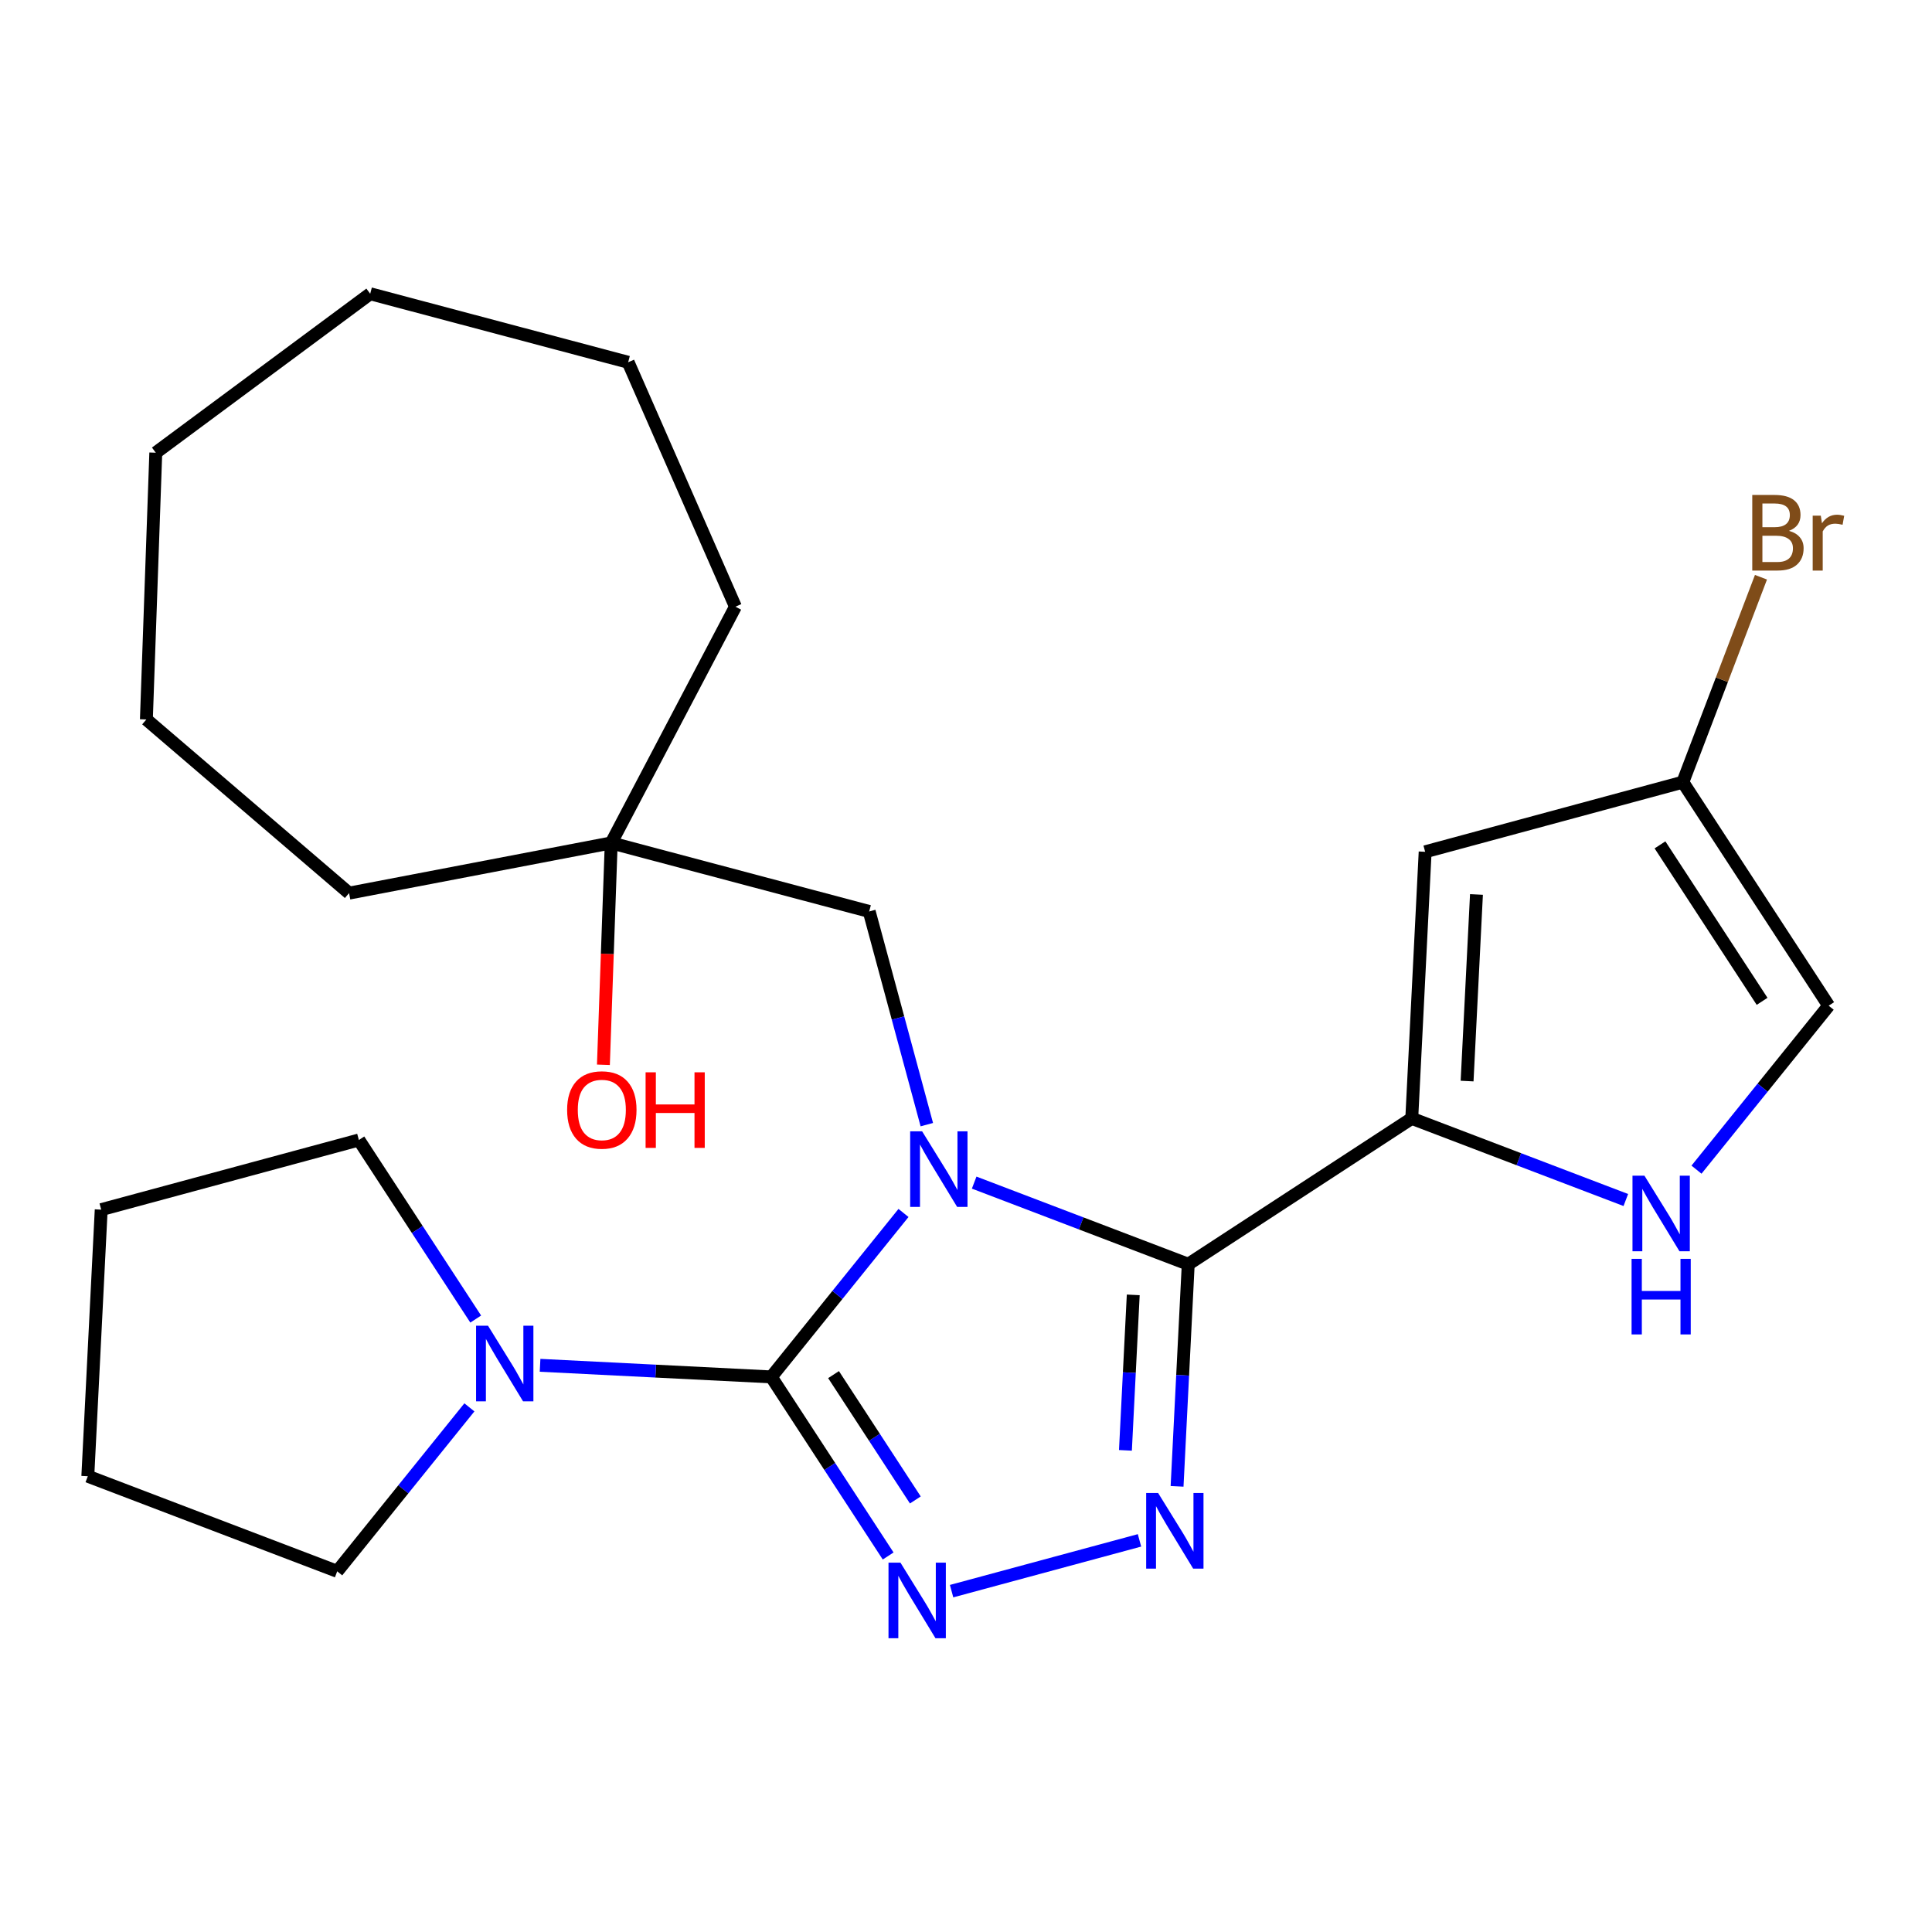 <?xml version='1.0' encoding='iso-8859-1'?>
<svg version='1.1' baseProfile='full'
              xmlns='http://www.w3.org/2000/svg'
                      xmlns:rdkit='http://www.rdkit.org/xml'
                      xmlns:xlink='http://www.w3.org/1999/xlink'
                  xml:space='preserve'
width='300px' height='300px' viewBox='0 0 300 300'>
<!-- END OF HEADER -->
<rect style='opacity:1.0;fill:#FFFFFF;stroke:none' width='300' height='300' x='0' y='0'> </rect>
<rect style='opacity:1.0;fill:#FFFFFF;stroke:none' width='300' height='300' x='0' y='0'> </rect>
<path class='bond-0 atom-0 atom-1' d='M 93.697,165.34 L 94.304,148.115' style='fill:none;fill-rule:evenodd;stroke:#FF0000;stroke-width:2.0px;stroke-linecap:butt;stroke-linejoin:miter;stroke-opacity:1' />
<path class='bond-0 atom-0 atom-1' d='M 94.304,148.115 L 94.911,130.89' style='fill:none;fill-rule:evenodd;stroke:#000000;stroke-width:2.0px;stroke-linecap:butt;stroke-linejoin:miter;stroke-opacity:1' />
<path class='bond-1 atom-1 atom-2' d='M 94.911,130.89 L 134.968,141.53' style='fill:none;fill-rule:evenodd;stroke:#000000;stroke-width:2.0px;stroke-linecap:butt;stroke-linejoin:miter;stroke-opacity:1' />
<path class='bond-18 atom-1 atom-19' d='M 94.911,130.89 L 54.204,138.684' style='fill:none;fill-rule:evenodd;stroke:#000000;stroke-width:2.0px;stroke-linecap:butt;stroke-linejoin:miter;stroke-opacity:1' />
<path class='bond-24 atom-24 atom-1' d='M 114.197,94.205 L 94.911,130.89' style='fill:none;fill-rule:evenodd;stroke:#000000;stroke-width:2.0px;stroke-linecap:butt;stroke-linejoin:miter;stroke-opacity:1' />
<path class='bond-2 atom-2 atom-3' d='M 134.968,141.53 L 139.442,158.083' style='fill:none;fill-rule:evenodd;stroke:#000000;stroke-width:2.0px;stroke-linecap:butt;stroke-linejoin:miter;stroke-opacity:1' />
<path class='bond-2 atom-2 atom-3' d='M 139.442,158.083 L 143.916,174.636' style='fill:none;fill-rule:evenodd;stroke:#0000FF;stroke-width:2.0px;stroke-linecap:butt;stroke-linejoin:miter;stroke-opacity:1' />
<path class='bond-3 atom-3 atom-4' d='M 151.269,183.634 L 167.888,189.972' style='fill:none;fill-rule:evenodd;stroke:#0000FF;stroke-width:2.0px;stroke-linecap:butt;stroke-linejoin:miter;stroke-opacity:1' />
<path class='bond-3 atom-3 atom-4' d='M 167.888,189.972 L 184.507,196.31' style='fill:none;fill-rule:evenodd;stroke:#000000;stroke-width:2.0px;stroke-linecap:butt;stroke-linejoin:miter;stroke-opacity:1' />
<path class='bond-25 atom-13 atom-3' d='M 119.769,213.807 L 130.032,201.078' style='fill:none;fill-rule:evenodd;stroke:#000000;stroke-width:2.0px;stroke-linecap:butt;stroke-linejoin:miter;stroke-opacity:1' />
<path class='bond-25 atom-13 atom-3' d='M 130.032,201.078 L 140.294,188.348' style='fill:none;fill-rule:evenodd;stroke:#0000FF;stroke-width:2.0px;stroke-linecap:butt;stroke-linejoin:miter;stroke-opacity:1' />
<path class='bond-4 atom-4 atom-5' d='M 184.507,196.31 L 219.218,173.661' style='fill:none;fill-rule:evenodd;stroke:#000000;stroke-width:2.0px;stroke-linecap:butt;stroke-linejoin:miter;stroke-opacity:1' />
<path class='bond-10 atom-4 atom-11' d='M 184.507,196.31 L 183.641,213.555' style='fill:none;fill-rule:evenodd;stroke:#000000;stroke-width:2.0px;stroke-linecap:butt;stroke-linejoin:miter;stroke-opacity:1' />
<path class='bond-10 atom-4 atom-11' d='M 183.641,213.555 L 182.775,230.799' style='fill:none;fill-rule:evenodd;stroke:#0000FF;stroke-width:2.0px;stroke-linecap:butt;stroke-linejoin:miter;stroke-opacity:1' />
<path class='bond-10 atom-4 atom-11' d='M 175.969,201.068 L 175.362,213.139' style='fill:none;fill-rule:evenodd;stroke:#000000;stroke-width:2.0px;stroke-linecap:butt;stroke-linejoin:miter;stroke-opacity:1' />
<path class='bond-10 atom-4 atom-11' d='M 175.362,213.139 L 174.756,225.21' style='fill:none;fill-rule:evenodd;stroke:#0000FF;stroke-width:2.0px;stroke-linecap:butt;stroke-linejoin:miter;stroke-opacity:1' />
<path class='bond-5 atom-5 atom-6' d='M 219.218,173.661 L 221.297,132.267' style='fill:none;fill-rule:evenodd;stroke:#000000;stroke-width:2.0px;stroke-linecap:butt;stroke-linejoin:miter;stroke-opacity:1' />
<path class='bond-5 atom-5 atom-6' d='M 227.809,167.868 L 229.264,138.892' style='fill:none;fill-rule:evenodd;stroke:#000000;stroke-width:2.0px;stroke-linecap:butt;stroke-linejoin:miter;stroke-opacity:1' />
<path class='bond-27 atom-10 atom-5' d='M 252.456,186.337 L 235.837,179.999' style='fill:none;fill-rule:evenodd;stroke:#0000FF;stroke-width:2.0px;stroke-linecap:butt;stroke-linejoin:miter;stroke-opacity:1' />
<path class='bond-27 atom-10 atom-5' d='M 235.837,179.999 L 219.218,173.661' style='fill:none;fill-rule:evenodd;stroke:#000000;stroke-width:2.0px;stroke-linecap:butt;stroke-linejoin:miter;stroke-opacity:1' />
<path class='bond-6 atom-6 atom-7' d='M 221.297,132.267 L 261.308,121.453' style='fill:none;fill-rule:evenodd;stroke:#000000;stroke-width:2.0px;stroke-linecap:butt;stroke-linejoin:miter;stroke-opacity:1' />
<path class='bond-7 atom-7 atom-8' d='M 261.308,121.453 L 267.376,105.543' style='fill:none;fill-rule:evenodd;stroke:#000000;stroke-width:2.0px;stroke-linecap:butt;stroke-linejoin:miter;stroke-opacity:1' />
<path class='bond-7 atom-7 atom-8' d='M 267.376,105.543 L 273.443,89.633' style='fill:none;fill-rule:evenodd;stroke:#7F4C19;stroke-width:2.0px;stroke-linecap:butt;stroke-linejoin:miter;stroke-opacity:1' />
<path class='bond-8 atom-7 atom-9' d='M 261.308,121.453 L 283.956,156.164' style='fill:none;fill-rule:evenodd;stroke:#000000;stroke-width:2.0px;stroke-linecap:butt;stroke-linejoin:miter;stroke-opacity:1' />
<path class='bond-8 atom-7 atom-9' d='M 257.763,131.19 L 273.617,155.487' style='fill:none;fill-rule:evenodd;stroke:#000000;stroke-width:2.0px;stroke-linecap:butt;stroke-linejoin:miter;stroke-opacity:1' />
<path class='bond-9 atom-9 atom-10' d='M 283.956,156.164 L 273.694,168.894' style='fill:none;fill-rule:evenodd;stroke:#000000;stroke-width:2.0px;stroke-linecap:butt;stroke-linejoin:miter;stroke-opacity:1' />
<path class='bond-9 atom-9 atom-10' d='M 273.694,168.894 L 263.431,181.624' style='fill:none;fill-rule:evenodd;stroke:#0000FF;stroke-width:2.0px;stroke-linecap:butt;stroke-linejoin:miter;stroke-opacity:1' />
<path class='bond-11 atom-11 atom-12' d='M 176.941,239.187 L 147.763,247.073' style='fill:none;fill-rule:evenodd;stroke:#0000FF;stroke-width:2.0px;stroke-linecap:butt;stroke-linejoin:miter;stroke-opacity:1' />
<path class='bond-12 atom-12 atom-13' d='M 137.912,241.613 L 128.841,227.71' style='fill:none;fill-rule:evenodd;stroke:#0000FF;stroke-width:2.0px;stroke-linecap:butt;stroke-linejoin:miter;stroke-opacity:1' />
<path class='bond-12 atom-12 atom-13' d='M 128.841,227.71 L 119.769,213.807' style='fill:none;fill-rule:evenodd;stroke:#000000;stroke-width:2.0px;stroke-linecap:butt;stroke-linejoin:miter;stroke-opacity:1' />
<path class='bond-12 atom-12 atom-13' d='M 142.133,232.913 L 135.783,223.181' style='fill:none;fill-rule:evenodd;stroke:#0000FF;stroke-width:2.0px;stroke-linecap:butt;stroke-linejoin:miter;stroke-opacity:1' />
<path class='bond-12 atom-12 atom-13' d='M 135.783,223.181 L 129.432,213.449' style='fill:none;fill-rule:evenodd;stroke:#000000;stroke-width:2.0px;stroke-linecap:butt;stroke-linejoin:miter;stroke-opacity:1' />
<path class='bond-13 atom-13 atom-14' d='M 119.769,213.807 L 101.816,212.906' style='fill:none;fill-rule:evenodd;stroke:#000000;stroke-width:2.0px;stroke-linecap:butt;stroke-linejoin:miter;stroke-opacity:1' />
<path class='bond-13 atom-13 atom-14' d='M 101.816,212.906 L 83.862,212.004' style='fill:none;fill-rule:evenodd;stroke:#0000FF;stroke-width:2.0px;stroke-linecap:butt;stroke-linejoin:miter;stroke-opacity:1' />
<path class='bond-14 atom-14 atom-15' d='M 72.887,218.535 L 62.625,231.265' style='fill:none;fill-rule:evenodd;stroke:#0000FF;stroke-width:2.0px;stroke-linecap:butt;stroke-linejoin:miter;stroke-opacity:1' />
<path class='bond-14 atom-14 atom-15' d='M 62.625,231.265 L 52.362,243.995' style='fill:none;fill-rule:evenodd;stroke:#000000;stroke-width:2.0px;stroke-linecap:butt;stroke-linejoin:miter;stroke-opacity:1' />
<path class='bond-26 atom-18 atom-14' d='M 55.726,177.018 L 64.798,190.92' style='fill:none;fill-rule:evenodd;stroke:#000000;stroke-width:2.0px;stroke-linecap:butt;stroke-linejoin:miter;stroke-opacity:1' />
<path class='bond-26 atom-18 atom-14' d='M 64.798,190.92 L 73.869,204.823' style='fill:none;fill-rule:evenodd;stroke:#0000FF;stroke-width:2.0px;stroke-linecap:butt;stroke-linejoin:miter;stroke-opacity:1' />
<path class='bond-15 atom-15 atom-16' d='M 52.362,243.995 L 13.636,229.226' style='fill:none;fill-rule:evenodd;stroke:#000000;stroke-width:2.0px;stroke-linecap:butt;stroke-linejoin:miter;stroke-opacity:1' />
<path class='bond-16 atom-16 atom-17' d='M 13.636,229.226 L 15.716,187.832' style='fill:none;fill-rule:evenodd;stroke:#000000;stroke-width:2.0px;stroke-linecap:butt;stroke-linejoin:miter;stroke-opacity:1' />
<path class='bond-17 atom-17 atom-18' d='M 15.716,187.832 L 55.726,177.018' style='fill:none;fill-rule:evenodd;stroke:#000000;stroke-width:2.0px;stroke-linecap:butt;stroke-linejoin:miter;stroke-opacity:1' />
<path class='bond-19 atom-19 atom-20' d='M 54.204,138.684 L 22.73,111.718' style='fill:none;fill-rule:evenodd;stroke:#000000;stroke-width:2.0px;stroke-linecap:butt;stroke-linejoin:miter;stroke-opacity:1' />
<path class='bond-20 atom-20 atom-21' d='M 22.73,111.718 L 24.19,70.297' style='fill:none;fill-rule:evenodd;stroke:#000000;stroke-width:2.0px;stroke-linecap:butt;stroke-linejoin:miter;stroke-opacity:1' />
<path class='bond-21 atom-21 atom-22' d='M 24.19,70.297 L 57.484,45.613' style='fill:none;fill-rule:evenodd;stroke:#000000;stroke-width:2.0px;stroke-linecap:butt;stroke-linejoin:miter;stroke-opacity:1' />
<path class='bond-22 atom-22 atom-23' d='M 57.484,45.613 L 97.541,56.253' style='fill:none;fill-rule:evenodd;stroke:#000000;stroke-width:2.0px;stroke-linecap:butt;stroke-linejoin:miter;stroke-opacity:1' />
<path class='bond-23 atom-23 atom-24' d='M 97.541,56.253 L 114.197,94.205' style='fill:none;fill-rule:evenodd;stroke:#000000;stroke-width:2.0px;stroke-linecap:butt;stroke-linejoin:miter;stroke-opacity:1' />
<path  class='atom-0' d='M 88.063 172.344
Q 88.063 169.526, 89.455 167.951
Q 90.848 166.376, 93.451 166.376
Q 96.054 166.376, 97.446 167.951
Q 98.839 169.526, 98.839 172.344
Q 98.839 175.196, 97.43 176.82
Q 96.02 178.428, 93.451 178.428
Q 90.865 178.428, 89.455 176.82
Q 88.063 175.212, 88.063 172.344
M 93.451 177.102
Q 95.241 177.102, 96.203 175.908
Q 97.181 174.698, 97.181 172.344
Q 97.181 170.04, 96.203 168.879
Q 95.241 167.702, 93.451 167.702
Q 91.66 167.702, 90.682 168.863
Q 89.721 170.023, 89.721 172.344
Q 89.721 174.715, 90.682 175.908
Q 91.66 177.102, 93.451 177.102
' fill='#FF0000'/>
<path  class='atom-0' d='M 100.248 166.508
L 101.84 166.508
L 101.84 171.499
L 107.841 171.499
L 107.841 166.508
L 109.433 166.508
L 109.433 178.246
L 107.841 178.246
L 107.841 172.825
L 101.84 172.825
L 101.84 178.246
L 100.248 178.246
L 100.248 166.508
' fill='#FF0000'/>
<path  class='atom-3' d='M 143.187 175.672
L 147.033 181.889
Q 147.415 182.503, 148.028 183.613
Q 148.642 184.724, 148.675 184.79
L 148.675 175.672
L 150.233 175.672
L 150.233 187.41
L 148.625 187.41
L 144.497 180.613
Q 144.016 179.817, 143.502 178.905
Q 143.005 177.993, 142.856 177.711
L 142.856 187.41
L 141.33 187.41
L 141.33 175.672
L 143.187 175.672
' fill='#0000FF'/>
<path  class='atom-8' d='M 277.793 82.429
Q 278.92 82.744, 279.484 83.441
Q 280.064 84.12, 280.064 85.132
Q 280.064 86.756, 279.019 87.685
Q 277.991 88.596, 276.035 88.596
L 272.09 88.596
L 272.09 76.859
L 275.554 76.859
Q 277.56 76.859, 278.572 77.671
Q 279.583 78.484, 279.583 79.976
Q 279.583 81.749, 277.793 82.429
M 273.665 78.185
L 273.665 81.866
L 275.554 81.866
Q 276.715 81.866, 277.312 81.401
Q 277.925 80.921, 277.925 79.976
Q 277.925 78.185, 275.554 78.185
L 273.665 78.185
M 276.035 87.27
Q 277.179 87.27, 277.793 86.723
Q 278.406 86.176, 278.406 85.132
Q 278.406 84.17, 277.726 83.689
Q 277.063 83.192, 275.787 83.192
L 273.665 83.192
L 273.665 87.27
L 276.035 87.27
' fill='#7F4C19'/>
<path  class='atom-8' d='M 282.733 80.075
L 282.915 81.252
Q 283.811 79.926, 285.269 79.926
Q 285.734 79.926, 286.364 80.092
L 286.115 81.484
Q 285.402 81.319, 285.004 81.319
Q 284.308 81.319, 283.844 81.6
Q 283.396 81.866, 283.031 82.512
L 283.031 88.596
L 281.473 88.596
L 281.473 80.075
L 282.733 80.075
' fill='#7F4C19'/>
<path  class='atom-10' d='M 255.349 182.561
L 259.195 188.778
Q 259.577 189.392, 260.19 190.503
Q 260.803 191.613, 260.837 191.68
L 260.837 182.561
L 262.395 182.561
L 262.395 194.299
L 260.787 194.299
L 256.659 187.502
Q 256.178 186.706, 255.664 185.794
Q 255.167 184.882, 255.017 184.601
L 255.017 194.299
L 253.492 194.299
L 253.492 182.561
L 255.349 182.561
' fill='#0000FF'/>
<path  class='atom-10' d='M 253.351 195.473
L 254.943 195.473
L 254.943 200.463
L 260.944 200.463
L 260.944 195.473
L 262.536 195.473
L 262.536 207.21
L 260.944 207.21
L 260.944 201.789
L 254.943 201.789
L 254.943 207.21
L 253.351 207.21
L 253.351 195.473
' fill='#0000FF'/>
<path  class='atom-11' d='M 179.834 231.835
L 183.68 238.052
Q 184.061 238.666, 184.675 239.776
Q 185.288 240.887, 185.321 240.953
L 185.321 231.835
L 186.879 231.835
L 186.879 243.573
L 185.271 243.573
L 181.143 236.776
Q 180.663 235.98, 180.149 235.068
Q 179.651 234.156, 179.502 233.874
L 179.502 243.573
L 177.977 243.573
L 177.977 231.835
L 179.834 231.835
' fill='#0000FF'/>
<path  class='atom-12' d='M 139.823 242.649
L 143.669 248.866
Q 144.051 249.48, 144.664 250.59
Q 145.277 251.701, 145.311 251.767
L 145.311 242.649
L 146.869 242.649
L 146.869 254.387
L 145.261 254.387
L 141.133 247.59
Q 140.652 246.794, 140.138 245.882
Q 139.641 244.97, 139.491 244.688
L 139.491 254.387
L 137.966 254.387
L 137.966 242.649
L 139.823 242.649
' fill='#0000FF'/>
<path  class='atom-14' d='M 75.78 205.859
L 79.626 212.076
Q 80.008 212.69, 80.621 213.801
Q 81.235 214.911, 81.268 214.978
L 81.268 205.859
L 82.826 205.859
L 82.826 217.597
L 81.218 217.597
L 77.09 210.8
Q 76.609 210.004, 76.095 209.092
Q 75.598 208.18, 75.449 207.899
L 75.449 217.597
L 73.924 217.597
L 73.924 205.859
L 75.78 205.859
' fill='#0000FF'/>
</svg>
